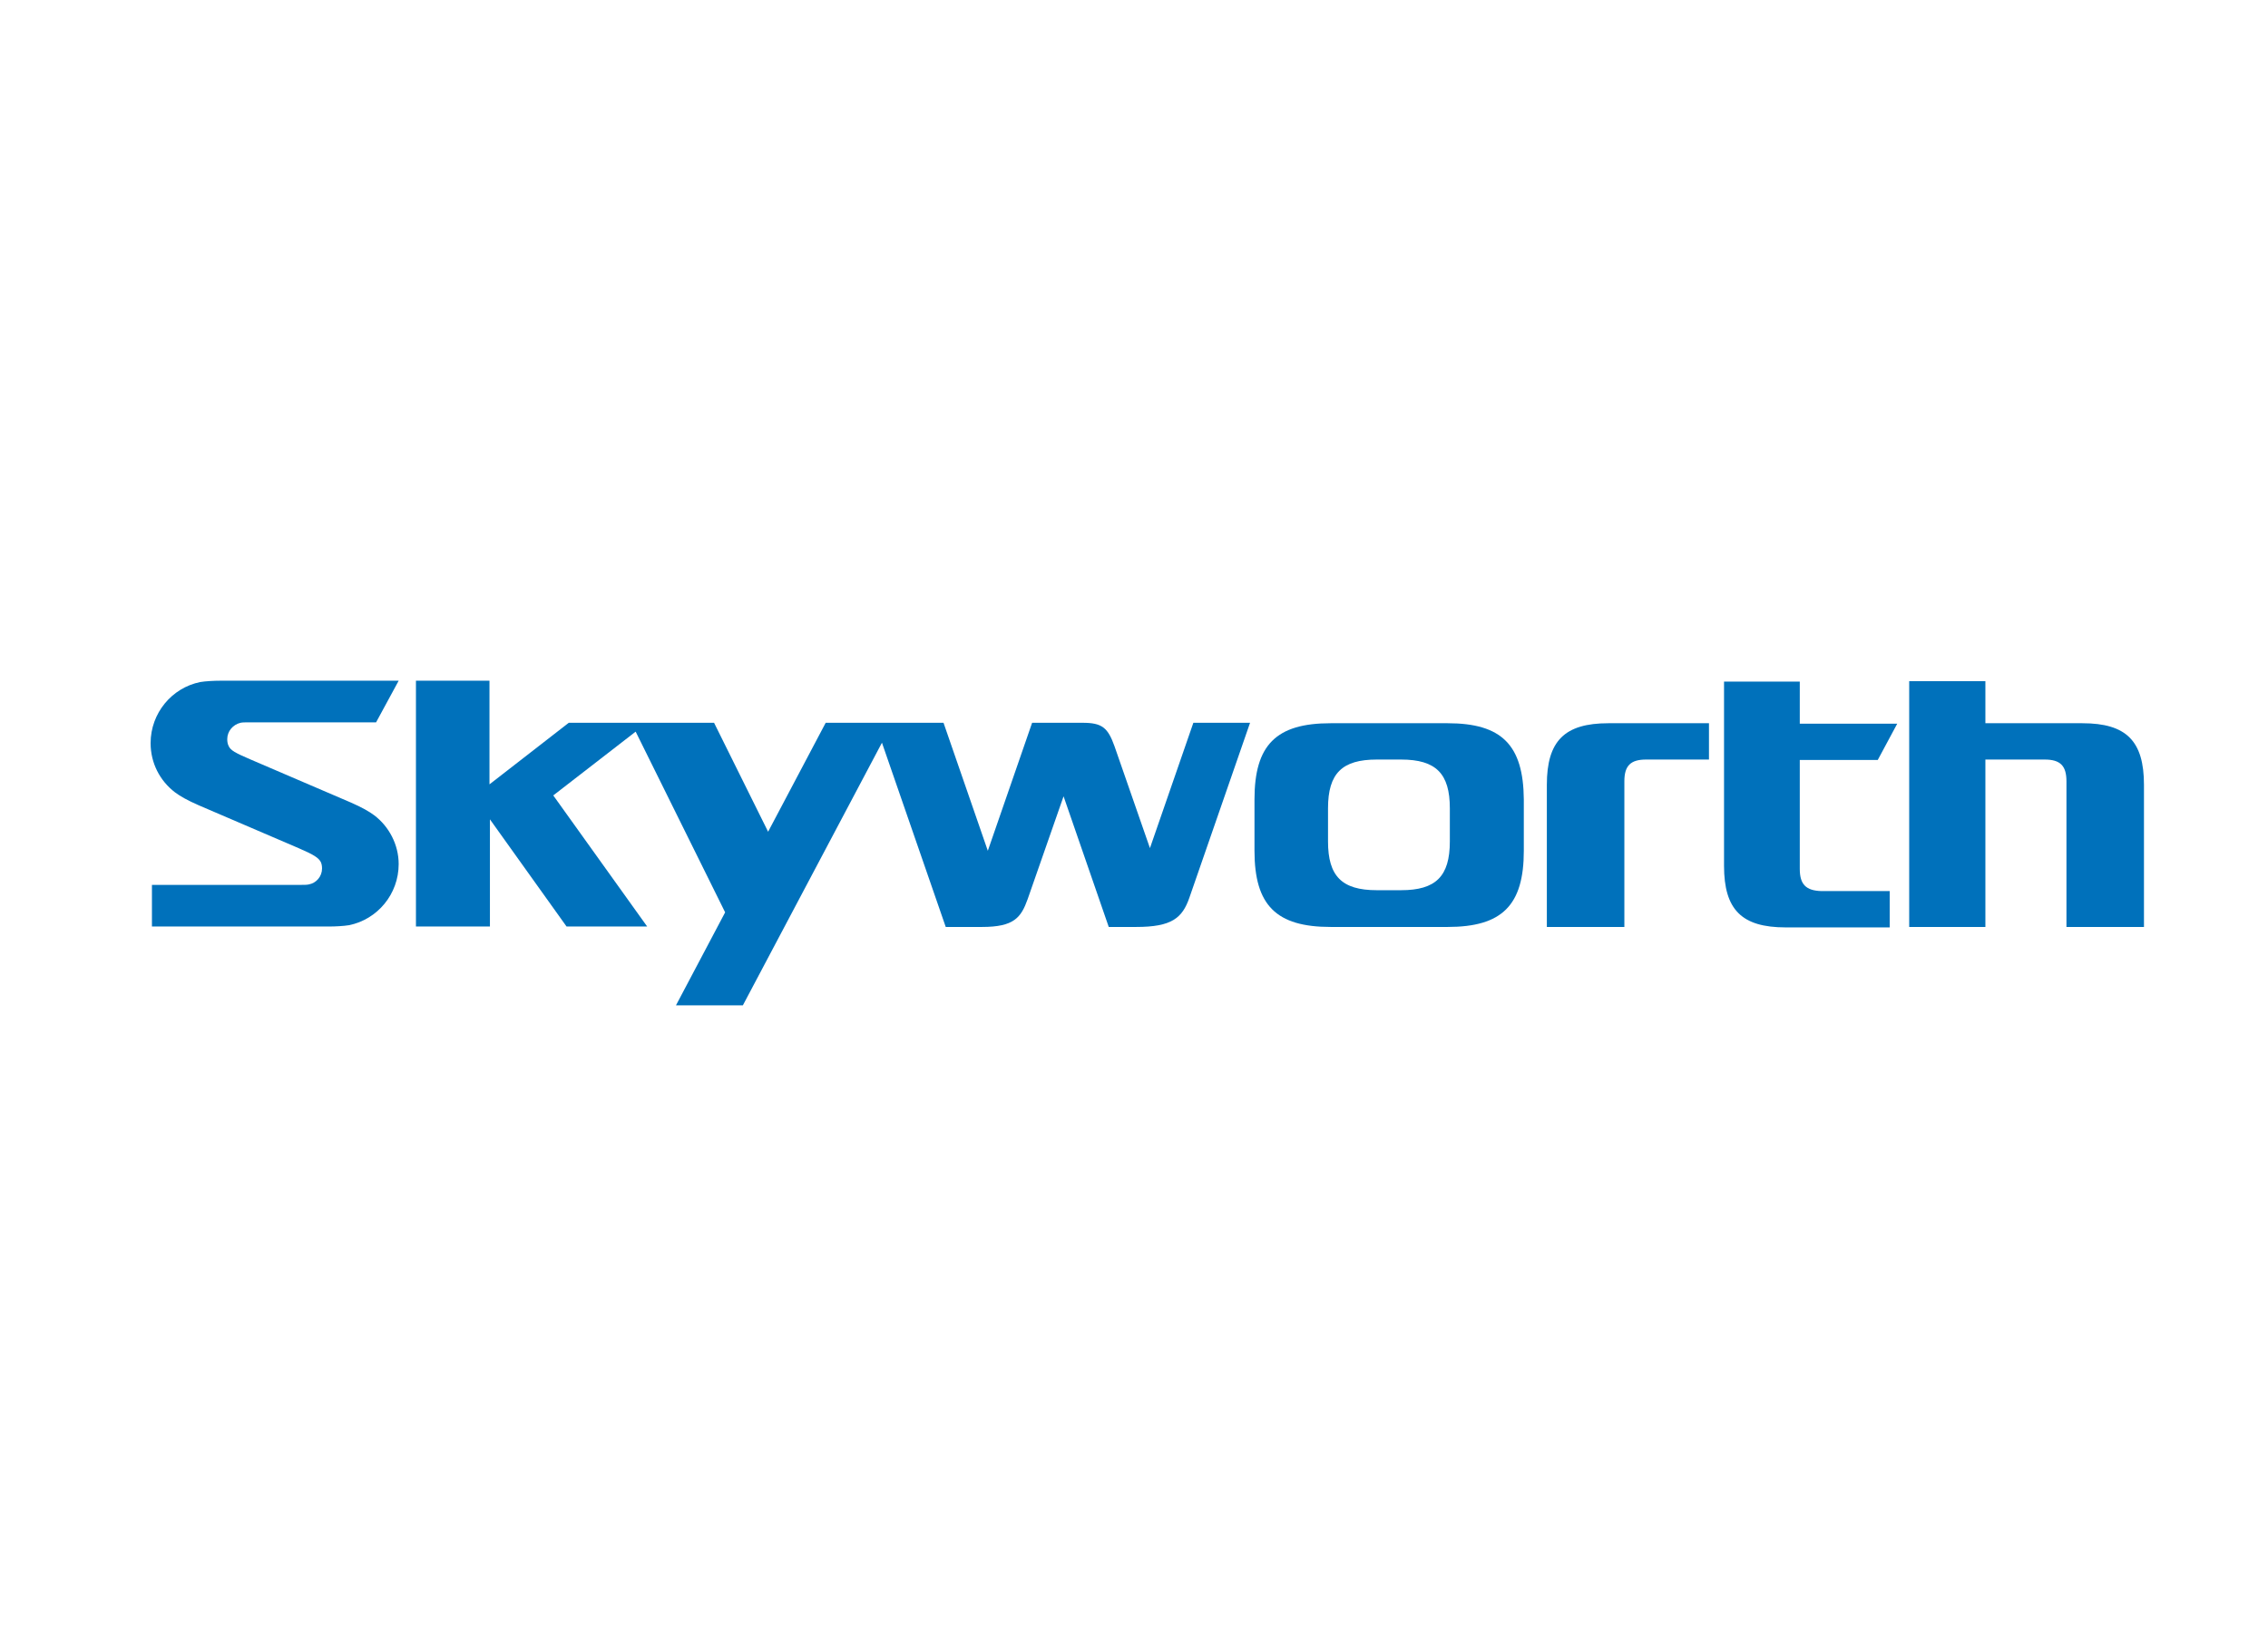 <?xml version="1.0" encoding="UTF-8"?> <!-- Generator: Adobe Illustrator 22.0.0, SVG Export Plug-In . SVG Version: 6.00 Build 0) --> <svg xmlns="http://www.w3.org/2000/svg" xmlns:xlink="http://www.w3.org/1999/xlink" version="1.1" id="Capa_1" x="0px" y="0px" viewBox="0 0 512 370" style="enable-background:new 0 0 512 370;" xml:space="preserve"> <style type="text/css"> .st0{fill:#0071BB;} </style> <g id="XMLID_8_"> <path id="XMLID_7_" class="st0" d="M84.5,184.1c-1.2-0.9-2.8-1.8-5.3-2.9l-22.6-9.7c-3.5-1.5-4.6-2.1-5-3.1 c-0.2-0.4-0.3-0.9-0.3-1.5c0-1.8,1.3-3.3,3-3.7c0.4-0.1,1.1-0.1,1.9-0.1h28.7l5.1-9.4H49.7c-1.4,0-3.3,0.1-4.5,0.3 c-6.4,1.3-11.2,7-11.2,13.8c0,4.5,2.1,8.5,5.5,11.1c1.2,0.9,2.8,1.8,5.3,2.9l22.6,9.7c3.5,1.5,4.5,2.2,5,3.1 c0.2,0.4,0.3,0.9,0.3,1.5c0,1.8-1.3,3.3-3,3.6c-0.4,0.1-1.1,0.1-1.9,0.1H34.3v9.4h40c1.4,0,3.3-0.1,4.5-0.3 c6.4-1.3,11.2-7,11.2-13.8C90,190.7,87.8,186.6,84.5,184.1"></path> <path id="XMLID_6_" class="st0" d="M406.3,196.2v-24.6h17.6l4.4-8.2h-22v-9.5h-17.1v41.6c0,9.9,4,13.9,13.9,13.9h23.5v-8.2h-15.4 C407.7,201.1,406.3,199.7,406.3,196.2"></path> <path id="XMLID_5_" class="st0" d="M240.1,179.8l10.2,29.5h6.2c8,0,10.4-2,12-6.6c1.8-5.2,13.7-39.5,13.7-39.5h-12.8l-9.8,28.3 l-8-23c-1.5-4.2-2.8-5.3-7.2-5.3h-11.4l-10,28.9l-10-28.9h-26.6l-13,24.6l-12.2-24.6h-32.8l-17.9,13.9v-23.4H93.9v55.5h16.7V185 l17.3,24.2h18.2l-21.2-29.6l18.6-14.4l20.2,40.8l-11.1,21h15.1l31.4-59.3l14.4,41.6h8.2c7.2,0,8.8-2.1,10.3-6.3L240.1,179.8z"></path> <path class="st0" d="M327.3,190c0,7.9-3.2,11-11,11h-5.5c-7.9,0-11-3.2-11-11v-7.5c0-7.9,3.2-11,11-11h5.5c7.9,0,11,3.2,11,11V190z M326.8,163.3h-26.4c-12.3,0-17.2,4.9-17.2,17.2v11.6c0,12.3,4.9,17.2,17.2,17.2h26.4c12.3,0,17.2-4.9,17.2-17.2v-11.6 C343.9,168.2,339,163.3,326.8,163.3"></path> <path id="XMLID_2_" class="st0" d="M366.7,176.4c0-3.5,1.4-4.9,4.9-4.9h14.2v-8.2h-22.7c-9.9,0-13.9,4-13.9,13.9v32.1h17.5V176.4z"></path> <path id="XMLID_1_" class="st0" d="M470.1,163.3h-21.9v-9.5H431v55.5h17.2v-37.8h13.4c3.5,0,4.9,1.4,4.9,4.9v32.9H484v-32.1 C484,167.3,480,163.3,470.1,163.3"></path> </g> </svg> 